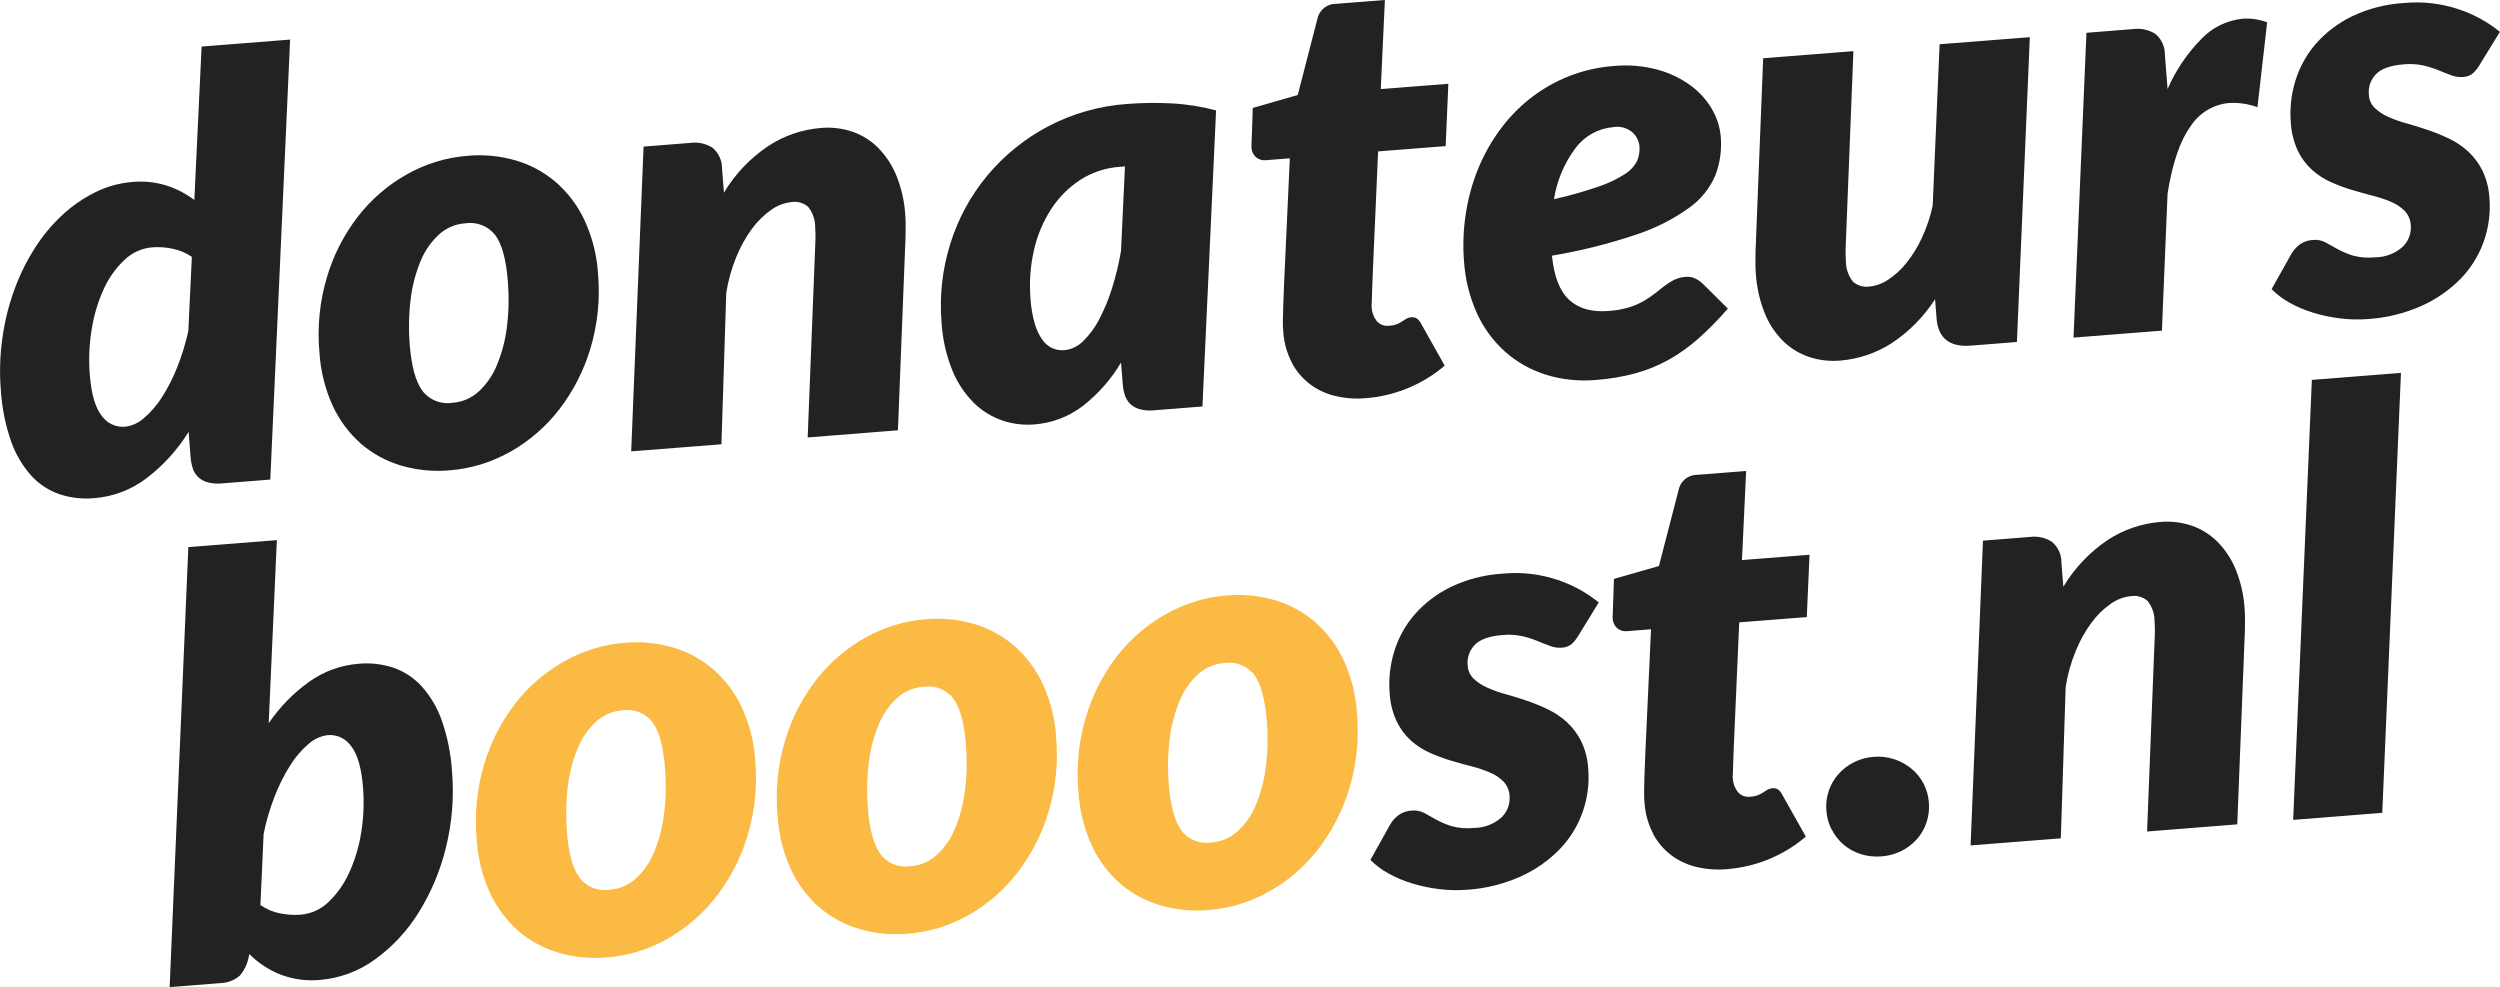 <?xml version="1.0" encoding="UTF-8"?><svg id="b" xmlns="http://www.w3.org/2000/svg" width="420" height="165.82" viewBox="0 0 420 165.82"><g id="c"><g id="d"><g id="e"><g id="f"><path id="g" d="m268.59,101.21c-2.06-1.67-4.4-2.95-6.92-3.79-2.96-.99-6.1-1.35-9.21-1.05-3.05.18-6.03.95-8.78,2.27-2.31,1.13-4.37,2.7-6.06,4.64-1.55,1.8-2.71,3.92-3.4,6.2-.69,2.25-.94,4.61-.76,6.95.09,1.65.49,3.28,1.19,4.78.58,1.21,1.39,2.3,2.39,3.21.94.84,2.01,1.53,3.16,2.04,1.15.51,2.34.96,3.55,1.32,1.21.36,2.38.69,3.52.98,1.05.26,2.08.61,3.08,1.04.85.35,1.61.87,2.26,1.52.61.67.97,1.53,1,2.43.1,1.31-.37,2.59-1.3,3.52-1.28,1.17-2.95,1.82-4.68,1.82-1.26.14-2.54.04-3.76-.29-.88-.28-1.73-.64-2.55-1.08l-2.01-1.12c-.66-.35-1.41-.5-2.15-.42-.78.04-1.54.29-2.18.74-.6.45-1.1,1.02-1.47,1.67l-3.28,5.87c.88.89,1.88,1.65,2.98,2.25,1.25.7,2.57,1.26,3.95,1.68,1.48.46,2.99.78,4.53.97,1.59.2,3.19.24,4.78.12,3.09-.2,6.12-.95,8.95-2.21,2.45-1.09,4.68-2.64,6.56-4.55,1.73-1.78,3.06-3.92,3.89-6.26.83-2.35,1.16-4.85.95-7.33-.09-1.59-.49-3.15-1.17-4.58-.6-1.2-1.41-2.29-2.39-3.21-.95-.87-2.03-1.6-3.2-2.16-1.16-.56-2.36-1.05-3.58-1.47-1.21-.41-2.4-.78-3.56-1.1-1.07-.29-2.11-.66-3.11-1.11-.83-.36-1.6-.87-2.26-1.5-.59-.58-.94-1.36-.98-2.19-.14-1.27.29-2.54,1.18-3.46.89-.94,2.47-1.5,4.72-1.67,1.08-.1,2.18-.04,3.24.19.88.2,1.74.47,2.57.81.76.32,1.48.6,2.13.84.63.24,1.3.34,1.97.29.55-.02,1.08-.2,1.53-.51.46-.39.85-.86,1.17-1.37l3.49-5.69Zm9.14,38.9c.72,1.35,1.72,2.54,2.93,3.48,1.25.96,2.69,1.65,4.22,2.03,1.75.43,3.55.56,5.35.39,2.37-.19,4.7-.75,6.9-1.65,2.27-.93,4.38-2.21,6.25-3.81l-3.9-6.93c-.17-.36-.41-.69-.71-.95-.31-.21-.68-.29-1.05-.24-.27.02-.53.1-.77.23-.22.13-.45.28-.7.45-.28.18-.57.34-.87.46-.41.16-.84.25-1.28.27-.81.13-1.62-.17-2.15-.79-.52-.67-.81-1.48-.85-2.32v-.27c0-.15.01-.43.03-.84s.04-1,.06-1.78.06-1.83.12-3.18l.88-20.1,11.35-.89.46-10.47-11.35.89.7-14.97-8.22.65c-1.54-.02-2.87,1.09-3.14,2.61l-3.29,12.71-7.56,2.17-.04,1.33c0,.07,0,.36-.03.89s-.05,1.09-.06,1.7-.04,1.18-.06,1.73-.03.83-.03.86c0,.68.28,1.32.78,1.78.45.37,1.03.55,1.61.49l4.06-.32-.96,20.94c-.07,1.64-.12,2.97-.15,3.97s-.05,1.81-.05,2.42.01,1.07.04,1.4c.02.33.05.6.06.83.17,1.68.65,3.31,1.44,4.81m30.02-.66c1.01,1.96,2.77,3.43,4.87,4.07,1.12.35,2.3.47,3.47.37,1.16-.08,2.29-.39,3.32-.9.98-.49,1.87-1.16,2.6-1.98.73-.82,1.28-1.77,1.62-2.81.36-1.08.5-2.22.4-3.35-.15-2.23-1.23-4.31-2.96-5.72-.86-.69-1.83-1.23-2.88-1.57-1.1-.36-2.27-.5-3.43-.39-2.29.15-4.43,1.21-5.95,2.93-.71.81-1.25,1.76-1.6,2.78-.36,1.07-.5,2.2-.4,3.33.08,1.13.39,2.24.92,3.25m68.11-.96l1.28-32.53c.01-.66.02-1.3.02-1.92s-.02-1.23-.07-1.81c-.14-2.26-.65-4.48-1.5-6.57-.71-1.74-1.76-3.32-3.07-4.65-1.22-1.21-2.69-2.13-4.32-2.69-1.7-.57-3.51-.78-5.3-.62-3.14.26-6.17,1.3-8.81,3.03-3.03,2.04-5.57,4.72-7.45,7.85l-.32-4.06c.02-1.35-.57-2.63-1.6-3.49-1.12-.71-2.45-.99-3.76-.81l-7.82.62-2.08,51.2,15.16-1.19.81-25.41c.32-2.08.89-4.12,1.69-6.06.68-1.69,1.57-3.29,2.65-4.76.89-1.22,1.98-2.29,3.22-3.16,1-.72,2.17-1.17,3.4-1.3,1-.15,2.02.13,2.79.79.8,1,1.22,2.25,1.19,3.52.03.39.05.81.05,1.25,0,.44,0,.93-.03,1.45l-1.28,32.53,15.16-1.2Zm24.36-1.92l3.14-73.92-14.97,1.18-3.14,73.92,14.97-1.18Z" fill="#222" stroke-width="0"/></g><g id="h"><path id="i" d="m97.35,147.44c-1.12-1.53-1.83-4.11-2.11-7.73-.21-2.55-.16-5.11.16-7.64.26-2.19.82-4.34,1.66-6.38.69-1.69,1.74-3.21,3.07-4.45,1.22-1.12,2.78-1.79,4.43-1.9,1.92-.31,3.86.45,5.06,1.99,1.12,1.5,1.82,4.1,2.11,7.78.21,2.54.16,5.09-.16,7.62-.26,2.19-.82,4.34-1.66,6.38-.68,1.7-1.73,3.22-3.07,4.47-1.22,1.12-2.78,1.79-4.43,1.9-1.93.31-3.88-.48-5.06-2.04m14.83,10.25c3.19-1.81,5.98-4.24,8.22-7.14,2.35-3.07,4.12-6.54,5.22-10.25,1.2-4.04,1.63-8.28,1.26-12.48-.19-3.13-.97-6.2-2.29-9.05-1.14-2.43-2.78-4.6-4.81-6.36-1.96-1.67-4.24-2.91-6.71-3.63-2.61-.76-5.33-1.03-8.03-.8-3.61.28-7.11,1.34-10.26,3.13-3.19,1.79-5.99,4.2-8.23,7.09-2.36,3.06-4.13,6.53-5.22,10.23-1.21,4.08-1.63,8.34-1.25,12.58.19,3.13.96,6.2,2.26,9.05,1.13,2.43,2.76,4.6,4.78,6.37,1.96,1.67,4.26,2.91,6.73,3.63,2.61.76,5.35,1.03,8.06.79,3.61-.28,7.11-1.35,10.26-3.14m35.74-14.23c-1.12-1.53-1.83-4.11-2.11-7.73-.21-2.55-.16-5.11.16-7.64.26-2.19.82-4.34,1.66-6.38.69-1.69,1.74-3.2,3.07-4.45,1.22-1.12,2.78-1.78,4.43-1.9,1.92-.31,3.86.45,5.05,1.99,1.12,1.5,1.82,4.1,2.11,7.78.21,2.54.16,5.09-.16,7.62-.26,2.19-.82,4.34-1.66,6.38-.68,1.7-1.73,3.22-3.07,4.47-1.22,1.12-2.78,1.79-4.43,1.9-1.93.31-3.88-.47-5.06-2.04m14.83,10.25c3.19-1.81,5.98-4.24,8.22-7.14,2.35-3.07,4.12-6.54,5.22-10.25,1.2-4.04,1.63-8.28,1.26-12.48-.19-3.13-.96-6.2-2.29-9.05-1.14-2.43-2.78-4.6-4.81-6.36-1.96-1.67-4.24-2.91-6.71-3.63-2.61-.76-5.33-1.03-8.03-.79-3.61.27-7.11,1.34-10.26,3.12-3.19,1.79-5.98,4.21-8.23,7.09-2.36,3.06-4.13,6.53-5.22,10.23-1.21,4.07-1.63,8.34-1.25,12.57.19,3.13.96,6.2,2.26,9.05,1.13,2.43,2.76,4.6,4.78,6.36,1.96,1.67,4.26,2.91,6.73,3.63,2.61.76,5.35,1.03,8.06.79,3.61-.27,7.11-1.35,10.26-3.14m35.74-14.23c-1.12-1.54-1.82-4.11-2.11-7.73-.21-2.55-.16-5.11.16-7.64.26-2.19.82-4.34,1.66-6.38.69-1.69,1.74-3.21,3.07-4.45,1.22-1.12,2.78-1.79,4.43-1.9,1.92-.31,3.86.45,5.05,1.99,1.12,1.5,1.82,4.1,2.11,7.78.21,2.54.16,5.09-.16,7.62-.26,2.19-.82,4.34-1.66,6.38-.68,1.7-1.73,3.22-3.07,4.47-1.22,1.12-2.78,1.79-4.43,1.9-1.93.31-3.88-.48-5.06-2.04m14.83,10.25c3.19-1.81,5.98-4.24,8.22-7.14,2.35-3.07,4.12-6.55,5.22-10.25,1.2-4.04,1.63-8.28,1.26-12.48-.19-3.13-.96-6.2-2.29-9.05-1.14-2.43-2.78-4.6-4.81-6.37-1.96-1.67-4.24-2.91-6.71-3.63-2.61-.76-5.33-1.03-8.03-.79-3.61.27-7.11,1.34-10.26,3.12-3.19,1.79-5.98,4.21-8.23,7.09-2.36,3.06-4.13,6.53-5.22,10.23-1.21,4.07-1.63,8.34-1.25,12.57.19,3.13.96,6.2,2.26,9.05,1.13,2.43,2.76,4.6,4.78,6.37,1.96,1.67,4.26,2.91,6.73,3.63,2.61.76,5.35,1.03,8.06.79,3.61-.27,7.12-1.35,10.26-3.14" fill="#faba44" stroke-width="0"/></g><g id="j"><path id="k" d="m36.81,165.17c1.26.01,2.48-.42,3.45-1.23.77-.9,1.3-1.99,1.52-3.15l.11-.5c1.48,1.47,3.23,2.63,5.16,3.41,2.14.83,4.45,1.15,6.74.92,3.31-.27,6.47-1.45,9.16-3.4,2.93-2.11,5.42-4.77,7.33-7.83,2.12-3.38,3.68-7.09,4.63-10.97,1.04-4.18,1.39-8.51,1.03-12.8-.18-2.93-.76-5.83-1.73-8.6-.74-2.13-1.9-4.08-3.41-5.76-1.3-1.41-2.93-2.48-4.75-3.1-1.87-.61-3.85-.83-5.81-.65-2.97.24-5.82,1.27-8.25,2.99-2.68,1.91-5.01,4.28-6.85,7.01l1.37-30.77-14.87,1.17-3.14,73.92,8.31-.65Zm22.21-39.79c1.06,1.39,1.72,3.7,1.97,6.93.2,2.52.1,5.06-.31,7.56-.36,2.32-1.04,4.59-2.01,6.73-.83,1.85-2.01,3.53-3.47,4.93-1.28,1.24-2.95,2-4.73,2.14-1.14.08-2.29,0-3.41-.22-1.19-.23-2.32-.71-3.31-1.41l.54-11.95c.43-2.14,1.05-4.24,1.84-6.27.7-1.82,1.57-3.57,2.61-5.22.84-1.36,1.88-2.58,3.09-3.61.9-.82,2.04-1.34,3.25-1.49,1.56-.13,3.07.6,3.94,1.9" fill="#222" stroke-width="0"/></g><g id="l"><path id="m" d="m45.41,80.59l3.33-73.94-14.87,1.17-1.22,25.78c-1.4-1.06-2.97-1.88-4.64-2.42-1.85-.58-3.8-.79-5.73-.61-2.18.17-4.3.75-6.26,1.72-2.04,1.01-3.92,2.31-5.58,3.86-1.79,1.67-3.35,3.56-4.65,5.63-1.4,2.21-2.55,4.57-3.43,7.04-.94,2.61-1.6,5.31-1.97,8.05-.4,2.87-.49,5.77-.25,8.66.18,2.95.76,5.86,1.74,8.65.74,2.13,1.9,4.08,3.4,5.76,1.3,1.41,2.93,2.48,4.75,3.1,1.87.61,3.85.83,5.81.65,3.17-.25,6.21-1.4,8.74-3.32,2.83-2.14,5.24-4.8,7.11-7.82l.33,4.26c.05.64.17,1.28.37,1.89.18.55.49,1.05.9,1.45.45.42,1,.72,1.6.88.78.2,1.59.27,2.4.18l8.12-.64Zm-28.36-10.78c-1.06-1.38-1.72-3.68-1.97-6.91-.2-2.52-.09-5.06.32-7.55.36-2.32,1.03-4.59,2-6.73.83-1.85,2.01-3.53,3.48-4.93,1.28-1.24,2.95-2,4.73-2.14,1.12-.08,2.24,0,3.34.23,1.17.23,2.29.7,3.28,1.37l-.59,12.45c-.46,2.09-1.09,4.14-1.88,6.13-.69,1.76-1.56,3.46-2.58,5.05-.83,1.31-1.85,2.48-3.02,3.48-.88.79-1.98,1.29-3.16,1.43-1.56.13-3.06-.59-3.94-1.88m53.88-4.19c-1.12-1.54-1.82-4.11-2.11-7.73-.21-2.55-.16-5.11.16-7.64.26-2.19.82-4.34,1.66-6.38.69-1.69,1.74-3.21,3.07-4.45,1.22-1.12,2.78-1.79,4.43-1.9,1.92-.31,3.86.45,5.06,1.99,1.12,1.5,1.82,4.1,2.11,7.78.21,2.54.16,5.09-.16,7.62-.26,2.19-.82,4.34-1.66,6.38-.68,1.7-1.73,3.23-3.07,4.48-1.22,1.12-2.78,1.79-4.43,1.9-1.93.31-3.88-.48-5.06-2.04m14.83,10.25c3.19-1.81,5.98-4.24,8.22-7.14,2.35-3.07,4.12-6.55,5.22-10.25,1.2-4.04,1.63-8.28,1.26-12.48-.19-3.13-.97-6.2-2.29-9.05-1.14-2.43-2.78-4.6-4.81-6.37-1.96-1.67-4.24-2.91-6.71-3.63-2.61-.76-5.33-1.03-8.04-.79-3.61.27-7.11,1.34-10.26,3.12-3.19,1.79-5.99,4.2-8.23,7.09-2.36,3.06-4.13,6.53-5.22,10.23-1.21,4.07-1.63,8.34-1.25,12.57.19,3.13.96,6.2,2.26,9.05,1.13,2.43,2.76,4.6,4.78,6.37,1.96,1.67,4.26,2.91,6.73,3.63,2.61.76,5.35,1.03,8.06.79,3.61-.27,7.11-1.35,10.26-3.14m65.1-3.57l1.28-32.53c.01-.65.02-1.3.02-1.92s-.02-1.23-.07-1.82c-.14-2.26-.65-4.48-1.5-6.57-.71-1.74-1.76-3.32-3.07-4.66-1.22-1.21-2.69-2.13-4.32-2.69-1.7-.57-3.51-.78-5.3-.62-3.15.26-6.18,1.3-8.82,3.03-3.03,2.04-5.58,4.71-7.45,7.84l-.32-4.06c.02-1.35-.57-2.63-1.6-3.49-1.12-.71-2.45-.99-3.76-.81l-7.82.62-2.08,51.2,15.16-1.19.81-25.41c.32-2.08.89-4.12,1.69-6.06.68-1.69,1.57-3.29,2.65-4.76.89-1.22,1.98-2.29,3.22-3.16,1-.72,2.17-1.17,3.39-1.3,1-.16,2.02.13,2.8.79.8,1,1.22,2.25,1.19,3.52.03.39.05.81.05,1.25,0,.44,0,.93-.03,1.45l-1.28,32.53,15.16-1.2Zm53.45-53.76c-2.44-.65-4.95-1.05-7.48-1.18-2.46-.13-4.92-.1-7.38.09-4.69.32-9.27,1.61-13.43,3.81-3.89,2.06-7.33,4.86-10.15,8.23-2.79,3.36-4.89,7.23-6.19,11.39-1.36,4.29-1.86,8.8-1.49,13.28.16,2.76.77,5.48,1.81,8.05.82,2.03,2.04,3.87,3.58,5.43,1.34,1.33,2.97,2.35,4.76,2.97,1.72.6,3.55.83,5.37.69,2.99-.21,5.84-1.29,8.22-3.11,2.57-2.01,4.75-4.48,6.41-7.29l.29,3.62c.05.64.17,1.28.37,1.89.18.55.49,1.05.9,1.45.45.42,1,.72,1.6.88.78.21,1.59.27,2.4.18l8.12-.64,2.29-49.74Zm-27.49,39.96c-.68-.32-1.26-.81-1.69-1.42-.57-.82-1-1.72-1.27-2.68-.39-1.34-.63-2.73-.72-4.13-.23-2.74-.05-5.51.56-8.19.54-2.46,1.52-4.8,2.88-6.92,1.27-1.97,2.94-3.66,4.9-4.94,1.99-1.28,4.28-2.04,6.64-2.2l.88-.07-.66,14.18c-.36,2.14-.87,4.25-1.52,6.32-.56,1.81-1.29,3.56-2.17,5.24-.7,1.35-1.6,2.57-2.69,3.63-.84.85-1.94,1.38-3.13,1.5-.69.06-1.39-.05-2.02-.33m40.25,2.49c.72,1.35,1.72,2.54,2.93,3.48,1.25.96,2.69,1.65,4.22,2.03,1.75.43,3.55.56,5.35.39,2.37-.19,4.7-.75,6.91-1.65,2.27-.93,4.38-2.21,6.25-3.81l-3.9-6.93c-.17-.36-.41-.69-.71-.95-.31-.21-.68-.29-1.05-.24-.27.02-.53.1-.77.23-.22.13-.45.28-.7.45-.28.18-.57.34-.87.46-.41.16-.84.25-1.28.27-.81.13-1.62-.17-2.15-.79-.52-.67-.81-1.48-.85-2.32v-.27c0-.15.01-.43.03-.84s.03-1,.06-1.78.06-1.83.12-3.18l.88-20.1,11.35-.89.45-10.47-11.35.89.69-14.97-8.22.65c-1.54-.02-2.87,1.09-3.14,2.61l-3.28,12.71-7.56,2.17-.04,1.33c0,.07,0,.36-.03.89s-.04,1.09-.06,1.7-.04,1.19-.06,1.73-.03.83-.03.86c0,.68.28,1.32.78,1.78.45.37,1.03.55,1.61.49l4.06-.32-.96,20.94c-.07,1.65-.12,2.97-.15,3.97-.04,1-.06,1.81-.06,2.42,0,.61,0,1.08.04,1.4s.05.6.06.83c.17,1.68.65,3.31,1.44,4.81m70.54-42.66c-.92-1.56-2.15-2.91-3.61-3.97-1.67-1.21-3.55-2.1-5.55-2.64-2.38-.64-4.85-.84-7.31-.61-2.63.19-5.21.78-7.66,1.76-2.32.93-4.49,2.18-6.45,3.73-1.94,1.54-3.66,3.34-5.12,5.35-1.48,2.04-2.7,4.25-3.64,6.59-.96,2.4-1.64,4.91-2.02,7.47-.4,2.64-.5,5.33-.28,7.99.2,3,.94,5.95,2.18,8.69,1.12,2.45,2.73,4.65,4.74,6.44,1.98,1.75,4.3,3.05,6.82,3.84,2.71.84,5.56,1.14,8.39.89,2.24-.16,4.46-.53,6.63-1.11,1.96-.53,3.85-1.3,5.63-2.29,1.8-1.02,3.49-2.22,5.03-3.6,1.74-1.55,3.37-3.22,4.9-4.99l-4.27-4.23c-.38-.36-.82-.65-1.3-.86-.45-.21-.95-.29-1.45-.25-.69.04-1.36.21-1.98.5-.57.28-1.12.62-1.62,1.01-.51.4-1.04.82-1.6,1.26-.6.47-1.23.9-1.89,1.28-.79.45-1.63.82-2.5,1.08-1.12.33-2.28.54-3.45.61-2.84.22-5.04-.41-6.62-1.89-1.58-1.48-2.53-3.95-2.87-7.4,4.84-.81,9.61-2.01,14.26-3.58,3.16-1.04,6.15-2.56,8.85-4.51,1.94-1.39,3.45-3.29,4.37-5.49.77-2.06,1.07-4.27.87-6.47-.14-1.63-.66-3.2-1.5-4.61m-13.32,3.95c.66.6,1.08,1.43,1.17,2.32.07.82-.06,1.65-.38,2.42-.45.91-1.15,1.68-2.01,2.22-1.37.89-2.86,1.6-4.41,2.12-2.48.85-5,1.57-7.56,2.14.48-3.11,1.72-6.06,3.61-8.58,1.52-2.04,3.83-3.32,6.36-3.53,1.15-.2,2.33.13,3.22.88m21.95-12.46l-1.28,32.48c-.01.66-.02,1.3-.02,1.92s.02,1.23.07,1.81c.14,2.26.64,4.49,1.48,6.6.7,1.75,1.74,3.35,3.07,4.68,1.23,1.21,2.71,2.13,4.35,2.69,1.7.57,3.5.78,5.29.62,3.05-.25,6-1.24,8.58-2.89,2.94-1.93,5.44-4.46,7.34-7.42l.25,3.23c.26,3.32,2.19,4.85,5.77,4.57l7.73-.61,2.17-51.21-15.16,1.19-1.16,27.11c-.4,1.86-1.01,3.68-1.81,5.41-.69,1.5-1.57,2.92-2.6,4.22-.86,1.09-1.89,2.03-3.05,2.8-.93.64-2.01,1.04-3.13,1.16-1.01.16-2.03-.14-2.8-.81-.8-1.01-1.22-2.26-1.19-3.55-.03-.39-.05-.81-.05-1.25,0-.44,0-.93.03-1.45l1.28-32.48-15.16,1.19Zm66.99,45.76l.95-23.01c.81-5.11,2.1-8.88,3.86-11.3,1.43-2.22,3.79-3.66,6.41-3.92,1.64-.1,3.28.14,4.83.7l1.63-14.25c-1.32-.5-2.73-.71-4.13-.61-2.61.27-5.05,1.45-6.87,3.34-2.42,2.45-4.36,5.32-5.73,8.47l-.45-5.77c.02-1.35-.56-2.63-1.6-3.49-1.12-.71-2.45-.99-3.75-.81l-7.83.62-2.17,51.21,14.87-1.17Zm56.78-50.19c-2.06-1.67-4.4-2.95-6.92-3.79-2.96-.99-6.1-1.35-9.21-1.05-3.05.18-6.03.95-8.78,2.27-2.31,1.13-4.37,2.7-6.06,4.64-1.55,1.8-2.71,3.92-3.4,6.2-.69,2.25-.94,4.61-.76,6.95.09,1.66.49,3.28,1.19,4.78.58,1.21,1.4,2.3,2.4,3.21.94.84,2.01,1.53,3.16,2.04,1.15.51,2.34.96,3.55,1.32,1.21.36,2.38.69,3.52.98,1.05.26,2.09.61,3.08,1.04.85.35,1.61.87,2.26,1.52.61.67.97,1.53,1,2.43.1,1.31-.37,2.59-1.3,3.52-1.28,1.17-2.95,1.82-4.68,1.82-1.26.14-2.54.04-3.76-.29-.88-.28-1.73-.64-2.55-1.08l-2.01-1.12c-.66-.35-1.41-.5-2.15-.42-.78.04-1.54.29-2.18.74-.6.45-1.1,1.02-1.47,1.66l-3.28,5.86c.88.89,1.88,1.65,2.98,2.26,1.25.7,2.57,1.26,3.95,1.68,1.48.46,2.99.78,4.53.97,1.59.2,3.19.24,4.78.11,3.09-.2,6.12-.95,8.95-2.21,2.45-1.09,4.67-2.64,6.56-4.55,1.73-1.78,3.06-3.92,3.89-6.26.83-2.35,1.16-4.85.95-7.33-.09-1.59-.49-3.15-1.17-4.58-.6-1.2-1.41-2.29-2.39-3.21-.95-.87-2.03-1.6-3.2-2.16-1.17-.56-2.36-1.05-3.58-1.46-1.21-.41-2.4-.78-3.56-1.1-1.07-.29-2.11-.66-3.11-1.11-.83-.36-1.6-.87-2.26-1.5-.59-.58-.94-1.36-.98-2.19-.14-1.27.29-2.54,1.18-3.46.89-.94,2.47-1.5,4.72-1.67,1.08-.1,2.17-.04,3.24.19.88.2,1.74.47,2.57.81.76.32,1.47.6,2.13.84.63.24,1.3.34,1.97.29.55-.02,1.08-.19,1.53-.51.46-.39.85-.86,1.17-1.37l3.49-5.68Z" fill="#222" stroke-width="0"/></g></g></g></g></svg>